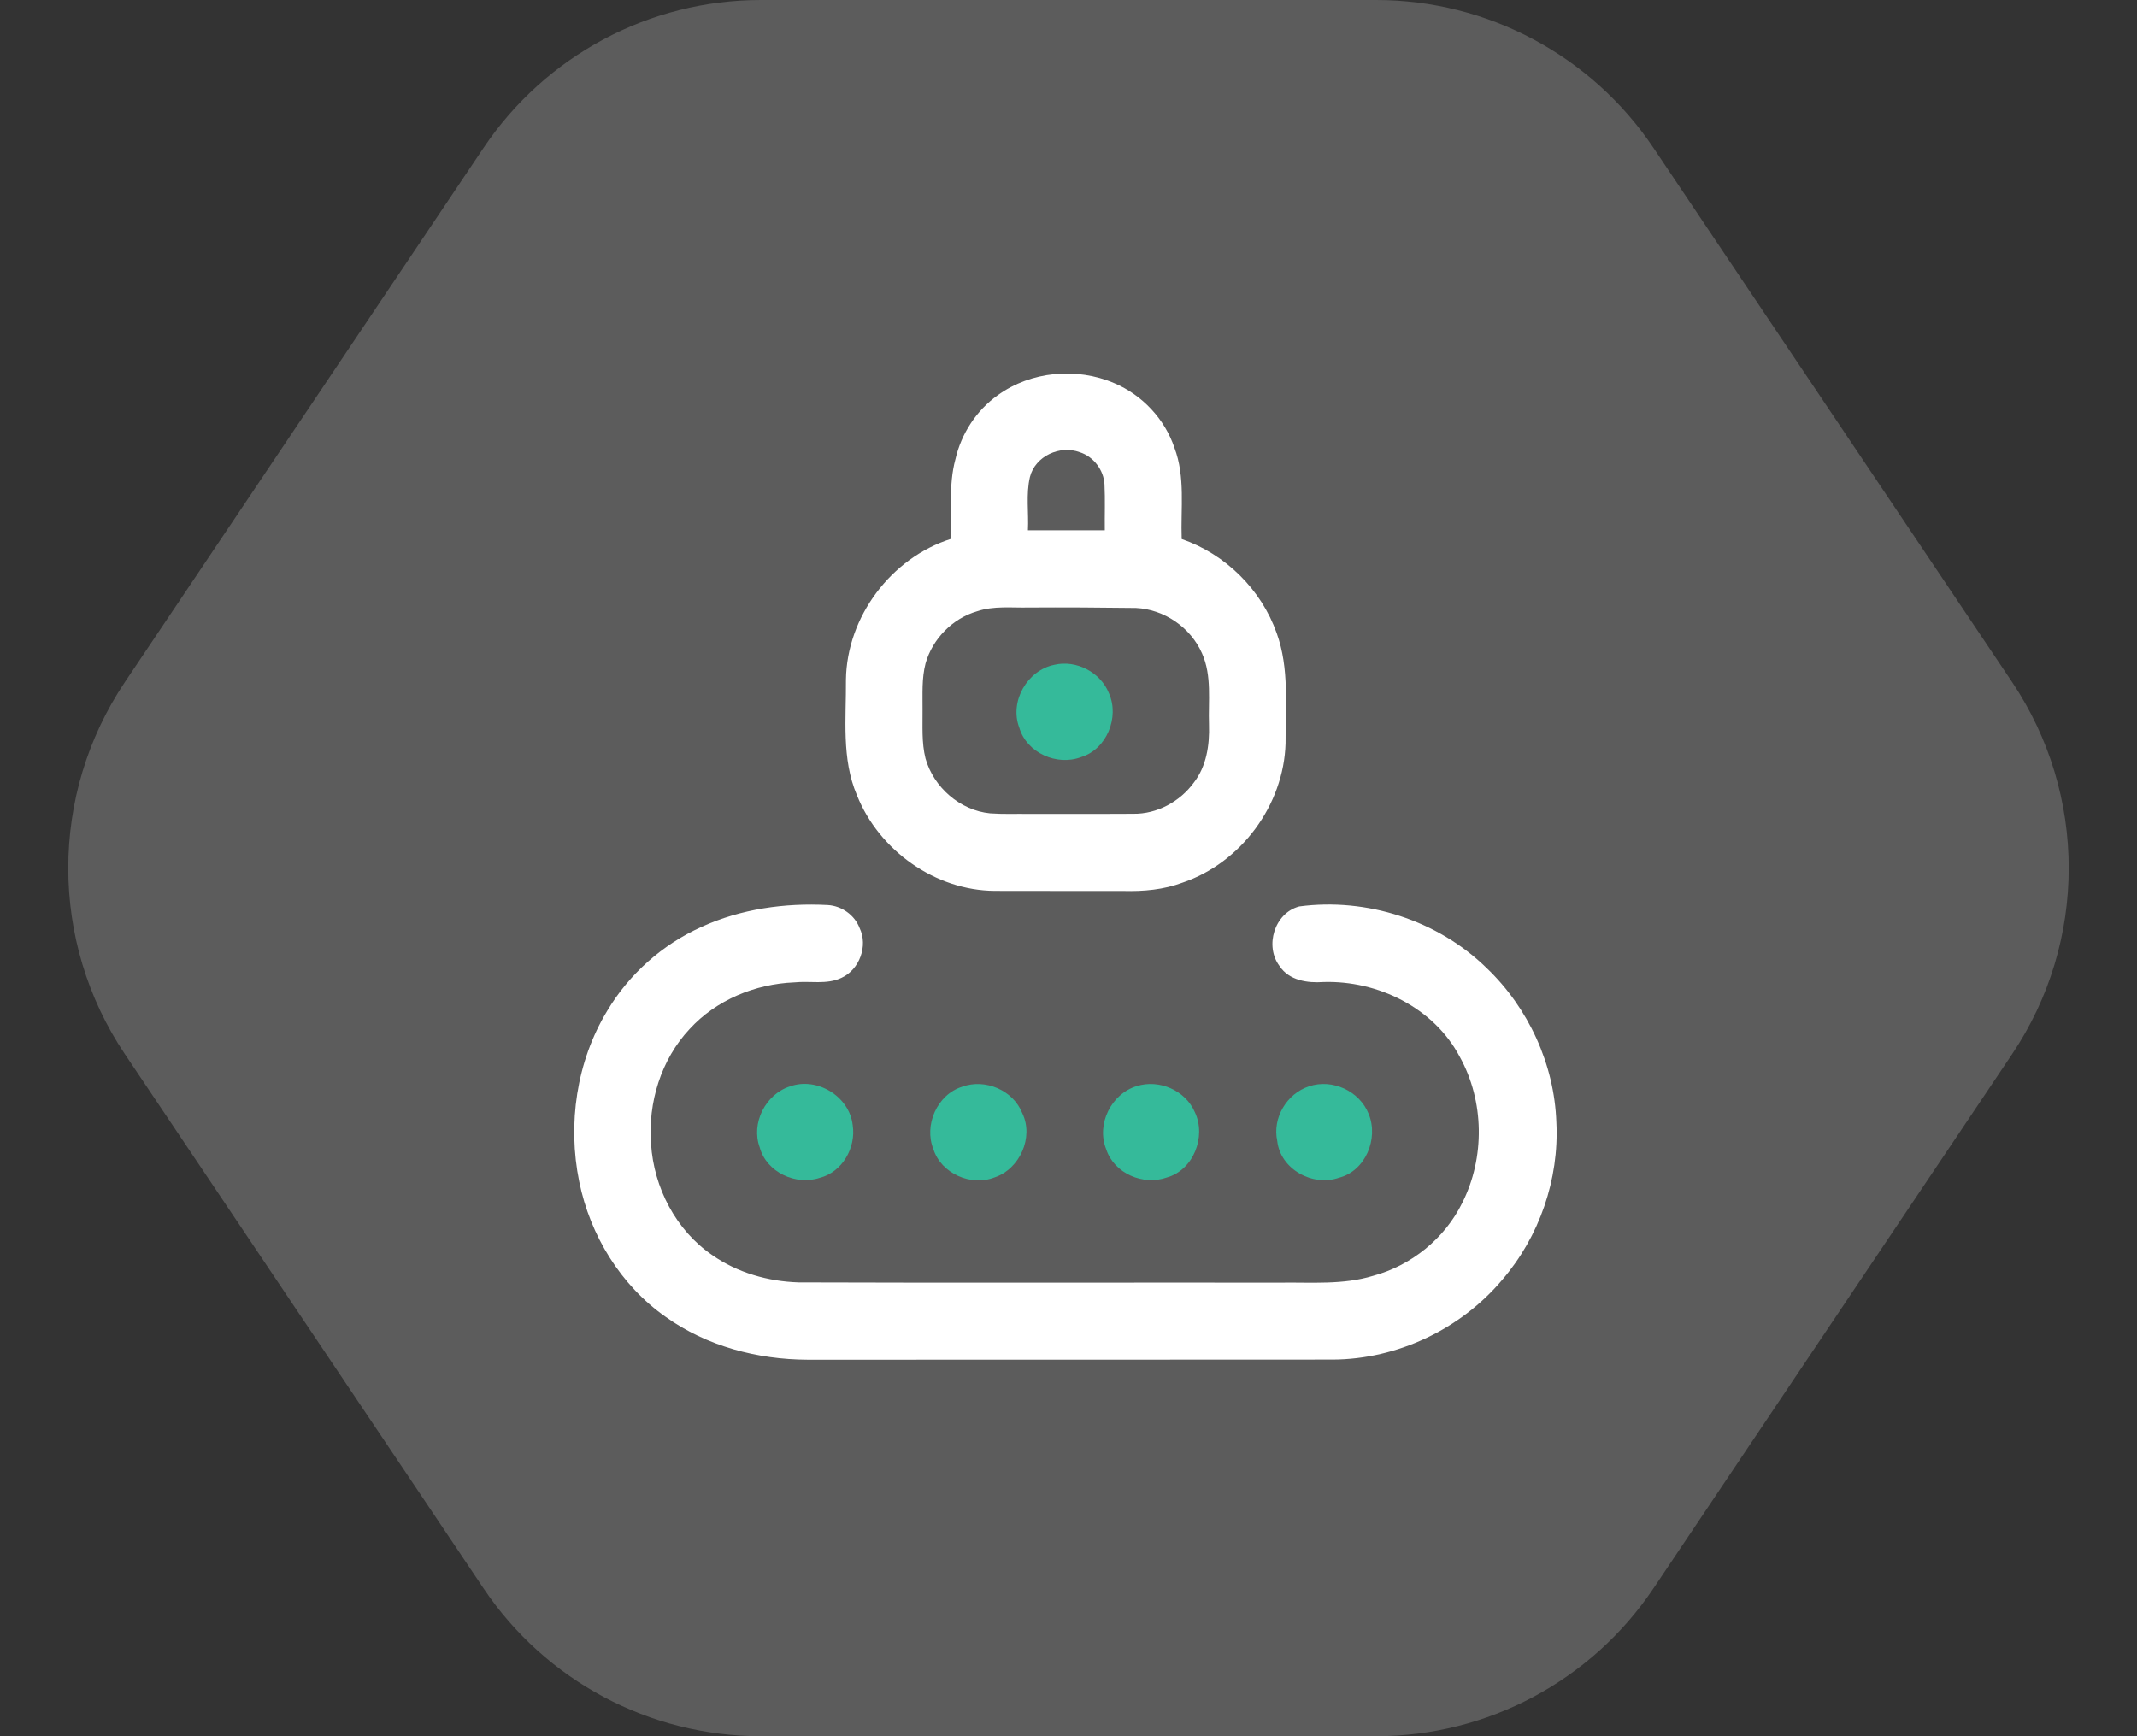 <svg width="64" height="52" viewBox="0 0 64 52" fill="none" xmlns="http://www.w3.org/2000/svg">
<rect x="0" y="0" width="64" height="52" fill="#333333" stroke="none"/>
<path opacity="0.2" d="M41.214 -9.95994e-07C44.546 -8.50342e-07 47.66 1.66 49.517 4.426L60.258 20.426C62.521 23.797 62.521 28.203 60.258 31.574L49.517 47.574C47.66 50.34 44.546 52 41.214 52L22.786 52C19.454 52 16.34 50.34 14.483 47.574L3.742 31.574C1.479 28.203 1.479 23.797 3.742 20.426L14.483 4.426C16.34 1.66 19.454 -1.94719e-06 22.786 -1.80153e-06L41.214 -9.95994e-07Z" fill="white"/>
<g clip-path="url(#clip0_152_431)">
<path d="M29.881 11.837C30.875 11.116 32.25 10.994 33.371 11.476C34.207 11.829 34.883 12.548 35.173 13.412C35.504 14.285 35.357 15.233 35.39 16.144C36.697 16.593 37.774 17.655 38.235 18.962C38.618 20.018 38.494 21.16 38.501 22.26C38.449 24.114 37.165 25.845 35.414 26.435C34.852 26.645 34.248 26.7 33.651 26.684C32.366 26.68 31.081 26.687 29.795 26.681C28.011 26.672 26.324 25.472 25.665 23.819C25.197 22.727 25.344 21.512 25.335 20.357C25.361 18.471 26.692 16.704 28.481 16.139C28.511 15.345 28.401 14.535 28.613 13.756C28.787 12.992 29.241 12.291 29.881 11.837ZM30.845 14.286C30.723 14.808 30.812 15.351 30.785 15.883C31.553 15.883 32.32 15.883 33.087 15.883C33.081 15.424 33.101 14.966 33.078 14.508C33.056 14.076 32.748 13.673 32.337 13.544C31.746 13.323 31.003 13.659 30.845 14.286ZM29.262 18.308C28.53 18.521 27.929 19.131 27.72 19.866C27.602 20.317 27.632 20.787 27.629 21.247C27.634 21.737 27.597 22.237 27.718 22.717C27.962 23.583 28.754 24.272 29.652 24.36C30.034 24.388 30.418 24.371 30.801 24.376C31.848 24.372 32.895 24.38 33.942 24.373C34.651 24.383 35.339 24.008 35.754 23.439C36.134 22.95 36.228 22.311 36.208 21.709C36.182 20.996 36.3 20.243 36 19.571C35.661 18.794 34.867 18.249 34.023 18.209C32.952 18.195 31.88 18.188 30.808 18.195C30.292 18.206 29.76 18.14 29.262 18.308Z" fill="white"/>
<path d="M21.012 27.759C22.189 27.222 23.503 27.038 24.789 27.106C25.204 27.129 25.595 27.403 25.744 27.795C26.003 28.328 25.738 29.044 25.201 29.286C24.76 29.497 24.256 29.372 23.787 29.422C22.62 29.469 21.451 29.947 20.654 30.818C19.799 31.73 19.402 33.023 19.498 34.262C19.58 35.567 20.243 36.846 21.327 37.588C22.082 38.118 23.001 38.379 23.917 38.408C28.728 38.425 33.54 38.41 38.352 38.415C39.276 38.402 40.222 38.486 41.12 38.212C42.265 37.904 43.267 37.095 43.792 36.026C44.477 34.673 44.454 32.977 43.717 31.65C42.943 30.18 41.26 29.361 39.635 29.411C39.159 29.446 38.608 29.366 38.322 28.935C37.867 28.335 38.169 27.341 38.911 27.148C40.926 26.879 43.058 27.56 44.519 28.989C45.773 30.184 46.552 31.877 46.611 33.615C46.697 35.318 46.102 37.038 44.992 38.328C43.747 39.809 41.848 40.712 39.914 40.72C34.671 40.727 29.426 40.72 24.183 40.724C22.686 40.718 21.165 40.319 19.938 39.442C18.59 38.498 17.673 36.999 17.347 35.391C16.993 33.663 17.265 31.793 18.183 30.278C18.839 29.174 19.842 28.284 21.012 27.759Z" fill="white"/>
<path d="M31.575 19.911C32.232 19.754 32.963 20.136 33.212 20.765C33.533 21.483 33.142 22.443 32.377 22.675C31.656 22.95 30.747 22.55 30.526 21.793C30.227 21.009 30.763 20.076 31.575 19.911Z" fill="#35BA9A"/>
<path d="M23.654 32.539C24.467 32.243 25.44 32.836 25.537 33.698C25.642 34.371 25.225 35.106 24.55 35.276C23.838 35.515 22.956 35.112 22.753 34.366C22.485 33.64 22.926 32.773 23.654 32.539Z" fill="#35BA9A"/>
<path d="M28.817 32.547C29.506 32.295 30.343 32.652 30.616 33.34C30.968 34.063 30.539 35.012 29.787 35.263C29.087 35.541 28.188 35.151 27.955 34.421C27.662 33.7 28.066 32.78 28.817 32.547Z" fill="#35BA9A"/>
<path d="M34.048 32.527C34.72 32.316 35.508 32.66 35.786 33.314C36.133 34.045 35.74 35.045 34.945 35.266C34.243 35.518 33.367 35.149 33.13 34.423C32.825 33.672 33.279 32.758 34.048 32.527Z" fill="#35BA9A"/>
<path d="M39.203 32.536C39.899 32.298 40.722 32.677 40.991 33.366C41.294 34.101 40.893 35.075 40.098 35.274C39.319 35.549 38.346 35.022 38.252 34.173C38.101 33.482 38.538 32.752 39.203 32.536Z" fill="#35BA9A"/>
</g>
<defs>
<clipPath id="clip0_152_431">
<rect width="30" height="30" fill="white" transform="translate(17 11)"/>
</clipPath>
</defs>
</svg>
